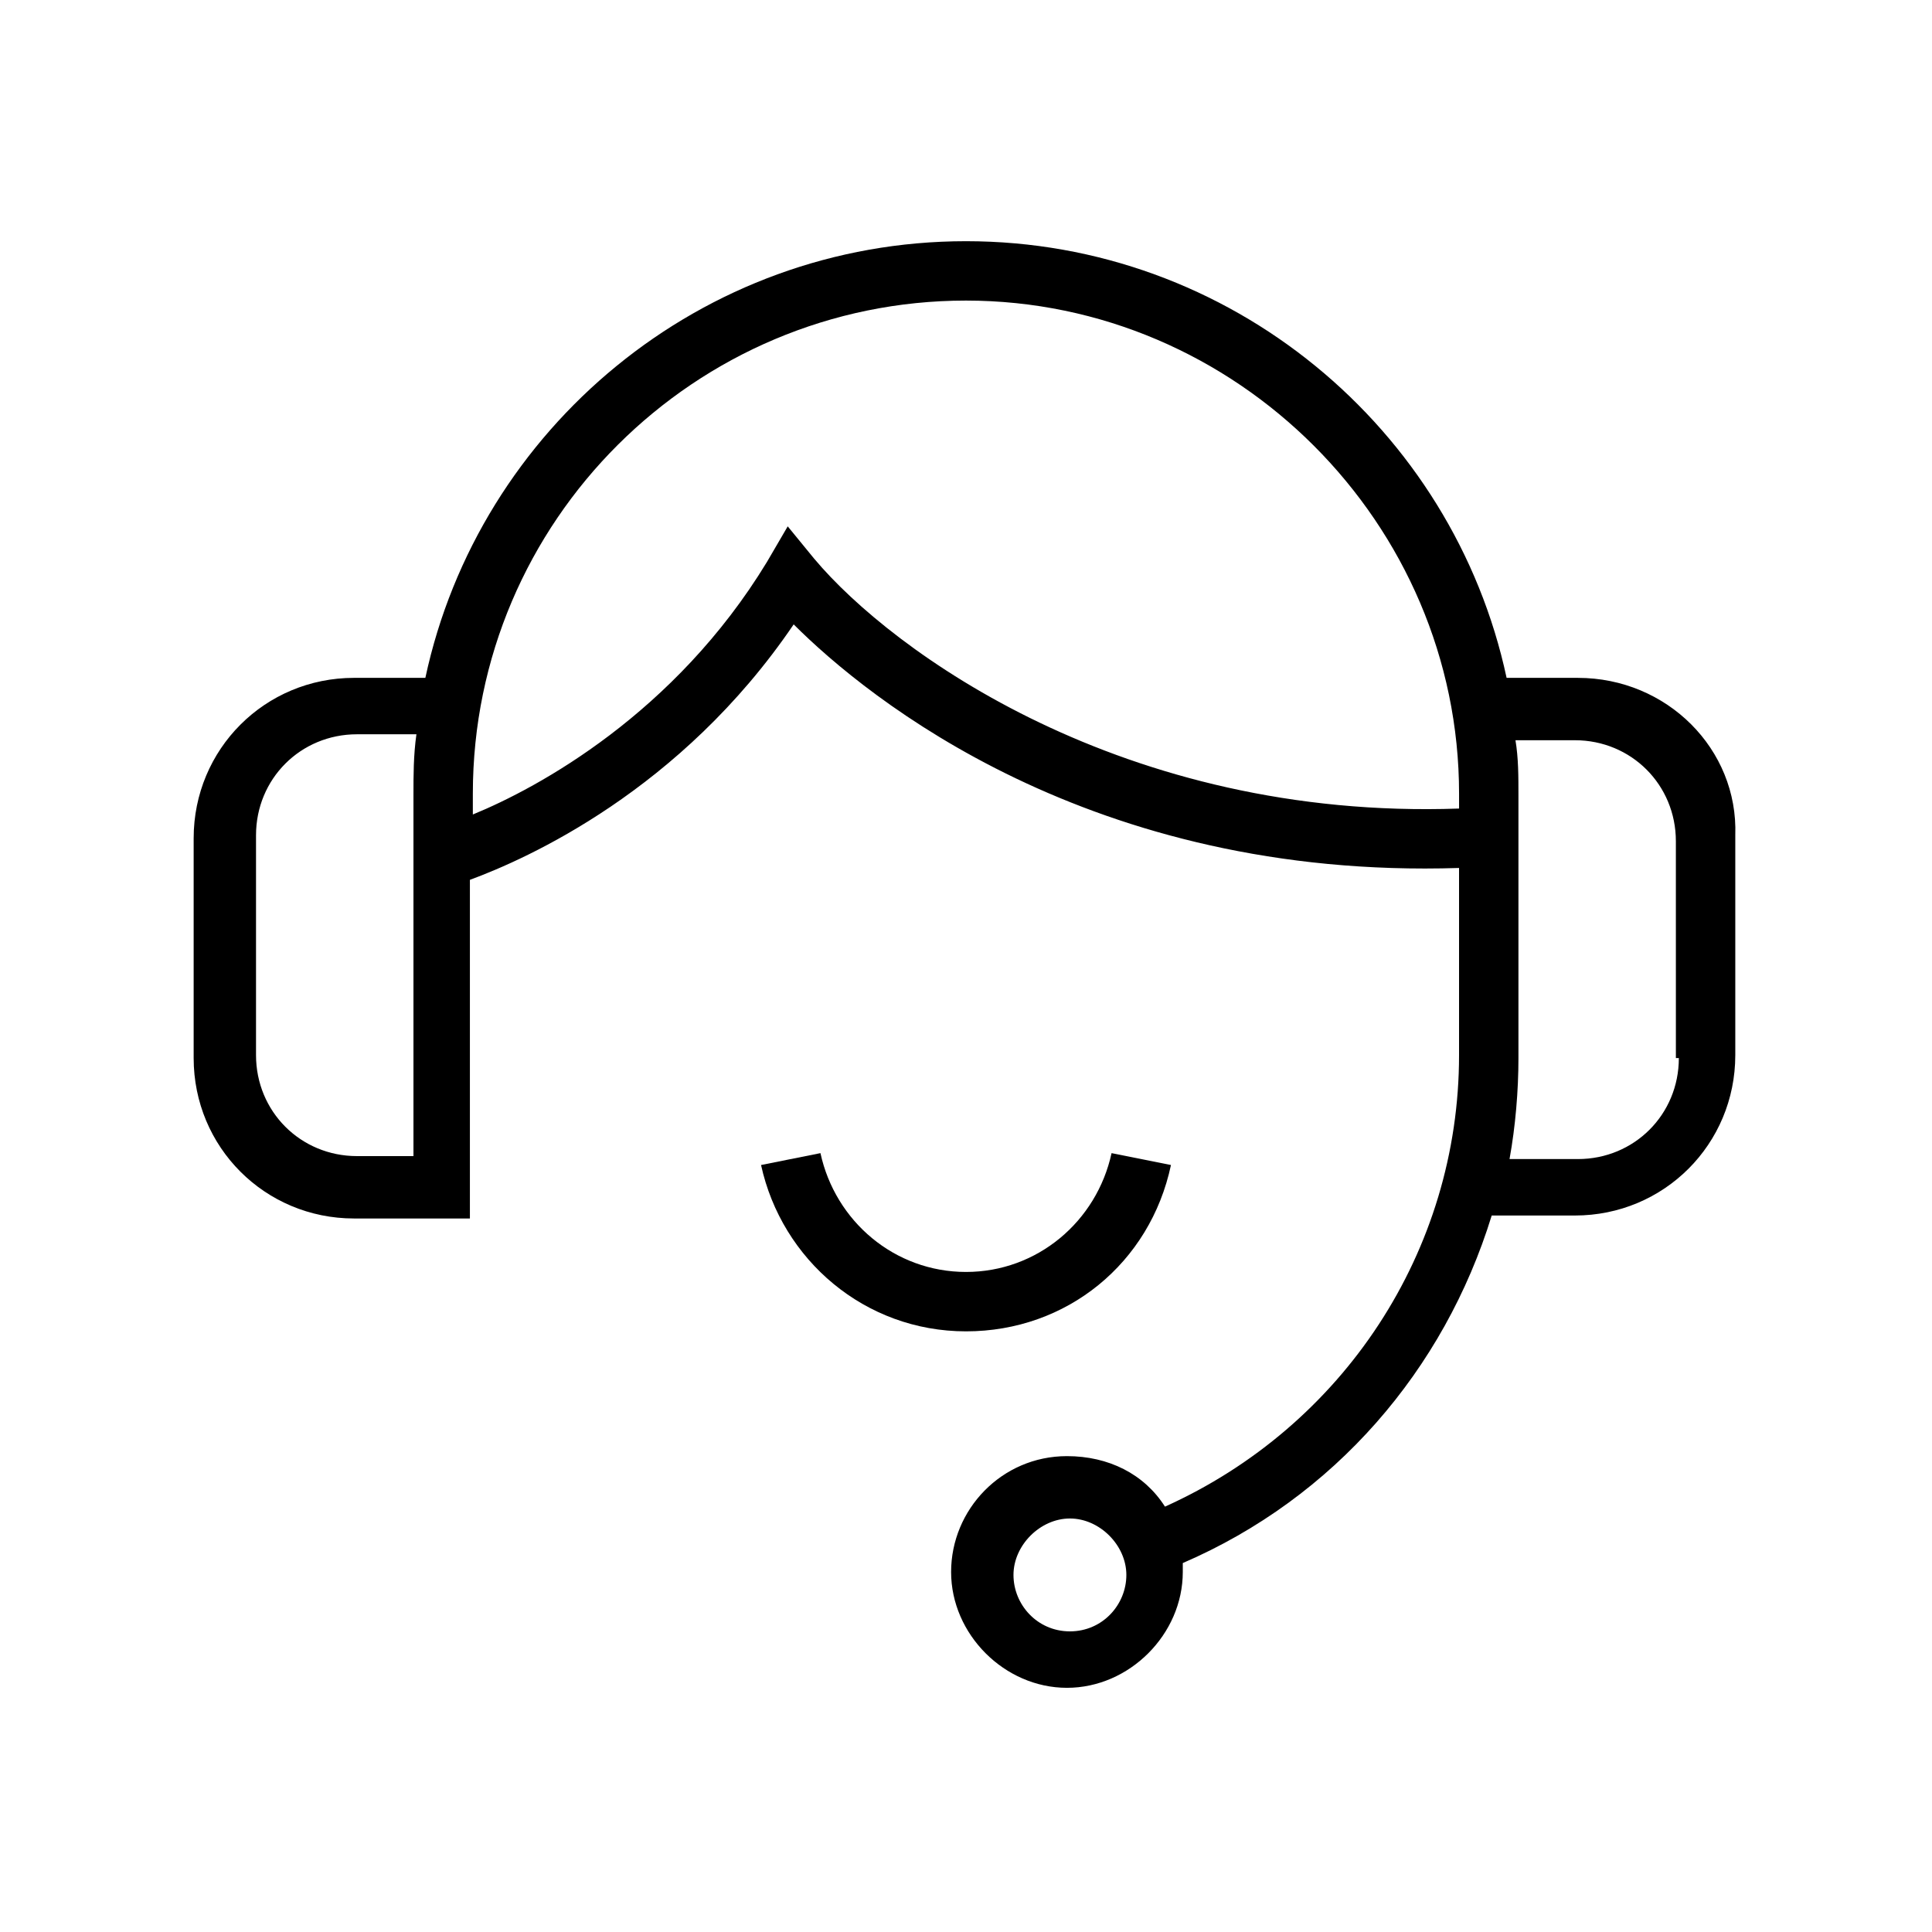 <?xml version="1.0" encoding="UTF-8"?>
<!-- The Best Svg Icon site in the world: iconSvg.co, Visit us! https://iconsvg.co -->
<svg fill="#000000" width="800px" height="800px" version="1.1" viewBox="144 144 512 512" xmlns="http://www.w3.org/2000/svg">
 <g>
  <path d="m562.16 323.64h-18.895c-14.168-66.125-73.211-115.72-143.27-115.72-70.062 0-129.1 49.594-143.27 115.72h-18.895c-23.617 0-42.508 18.895-42.508 42.508v58.254c0 23.617 18.895 42.508 42.508 42.508h30.699v-89.742c14.957-5.512 55.891-23.617 85.805-67.699 19.68 19.68 78.719 67.699 176.33 64.551v49.594c0 51.957-30.699 98.398-77.934 119.66-5.512-8.66-14.957-13.383-25.977-13.383-17.32 0-30.699 14.168-30.699 30.699s14.168 30.699 30.699 30.699 30.699-14.168 30.699-30.699v-2.363c40.148-17.32 69.273-51.168 81.867-92.102h22.043c23.617 0 42.508-18.895 42.508-42.508v-58.254c0.793-22.828-18.102-41.719-41.715-41.719zm-308.59 30.699v96.039h-14.957c-14.957 0-26.766-11.809-26.766-26.766v-58.254c0-14.957 11.809-26.766 26.766-26.766h15.742c-0.785 5.512-0.785 11.023-0.785 15.746zm173.97 221.99c-8.66 0-14.957-7.086-14.957-14.957s7.086-14.957 14.957-14.957c7.871 0 14.957 7.086 14.957 14.957s-6.297 14.957-14.957 14.957zm-67.699-284.18-7.086-8.66-5.512 9.445c-24.402 40.148-60.613 59.828-77.934 66.914v-5.512c0-72.422 59.039-130.68 130.68-130.68 71.637 0 130.68 59.039 130.68 130.68v3.938c-88.953 3.148-150.35-41.723-170.82-66.125zm229.07 132.25c0 14.957-11.809 26.766-26.766 26.766h-18.105c1.574-8.66 2.363-18.105 2.363-26.766v-69.273c0-5.512 0-10.234-0.789-14.957h15.742c14.957 0 26.766 11.809 26.766 26.766l0.004 57.465z"/>
  <path d="m454.32 452.74-15.742-3.148c-3.938 18.105-19.68 31.488-38.574 31.488s-34.637-13.383-38.574-31.488l-15.742 3.148c5.512 25.191 27.551 44.082 54.316 44.082 26.762 0 48.805-18.105 54.316-44.082z"/>
 </g>
</svg>